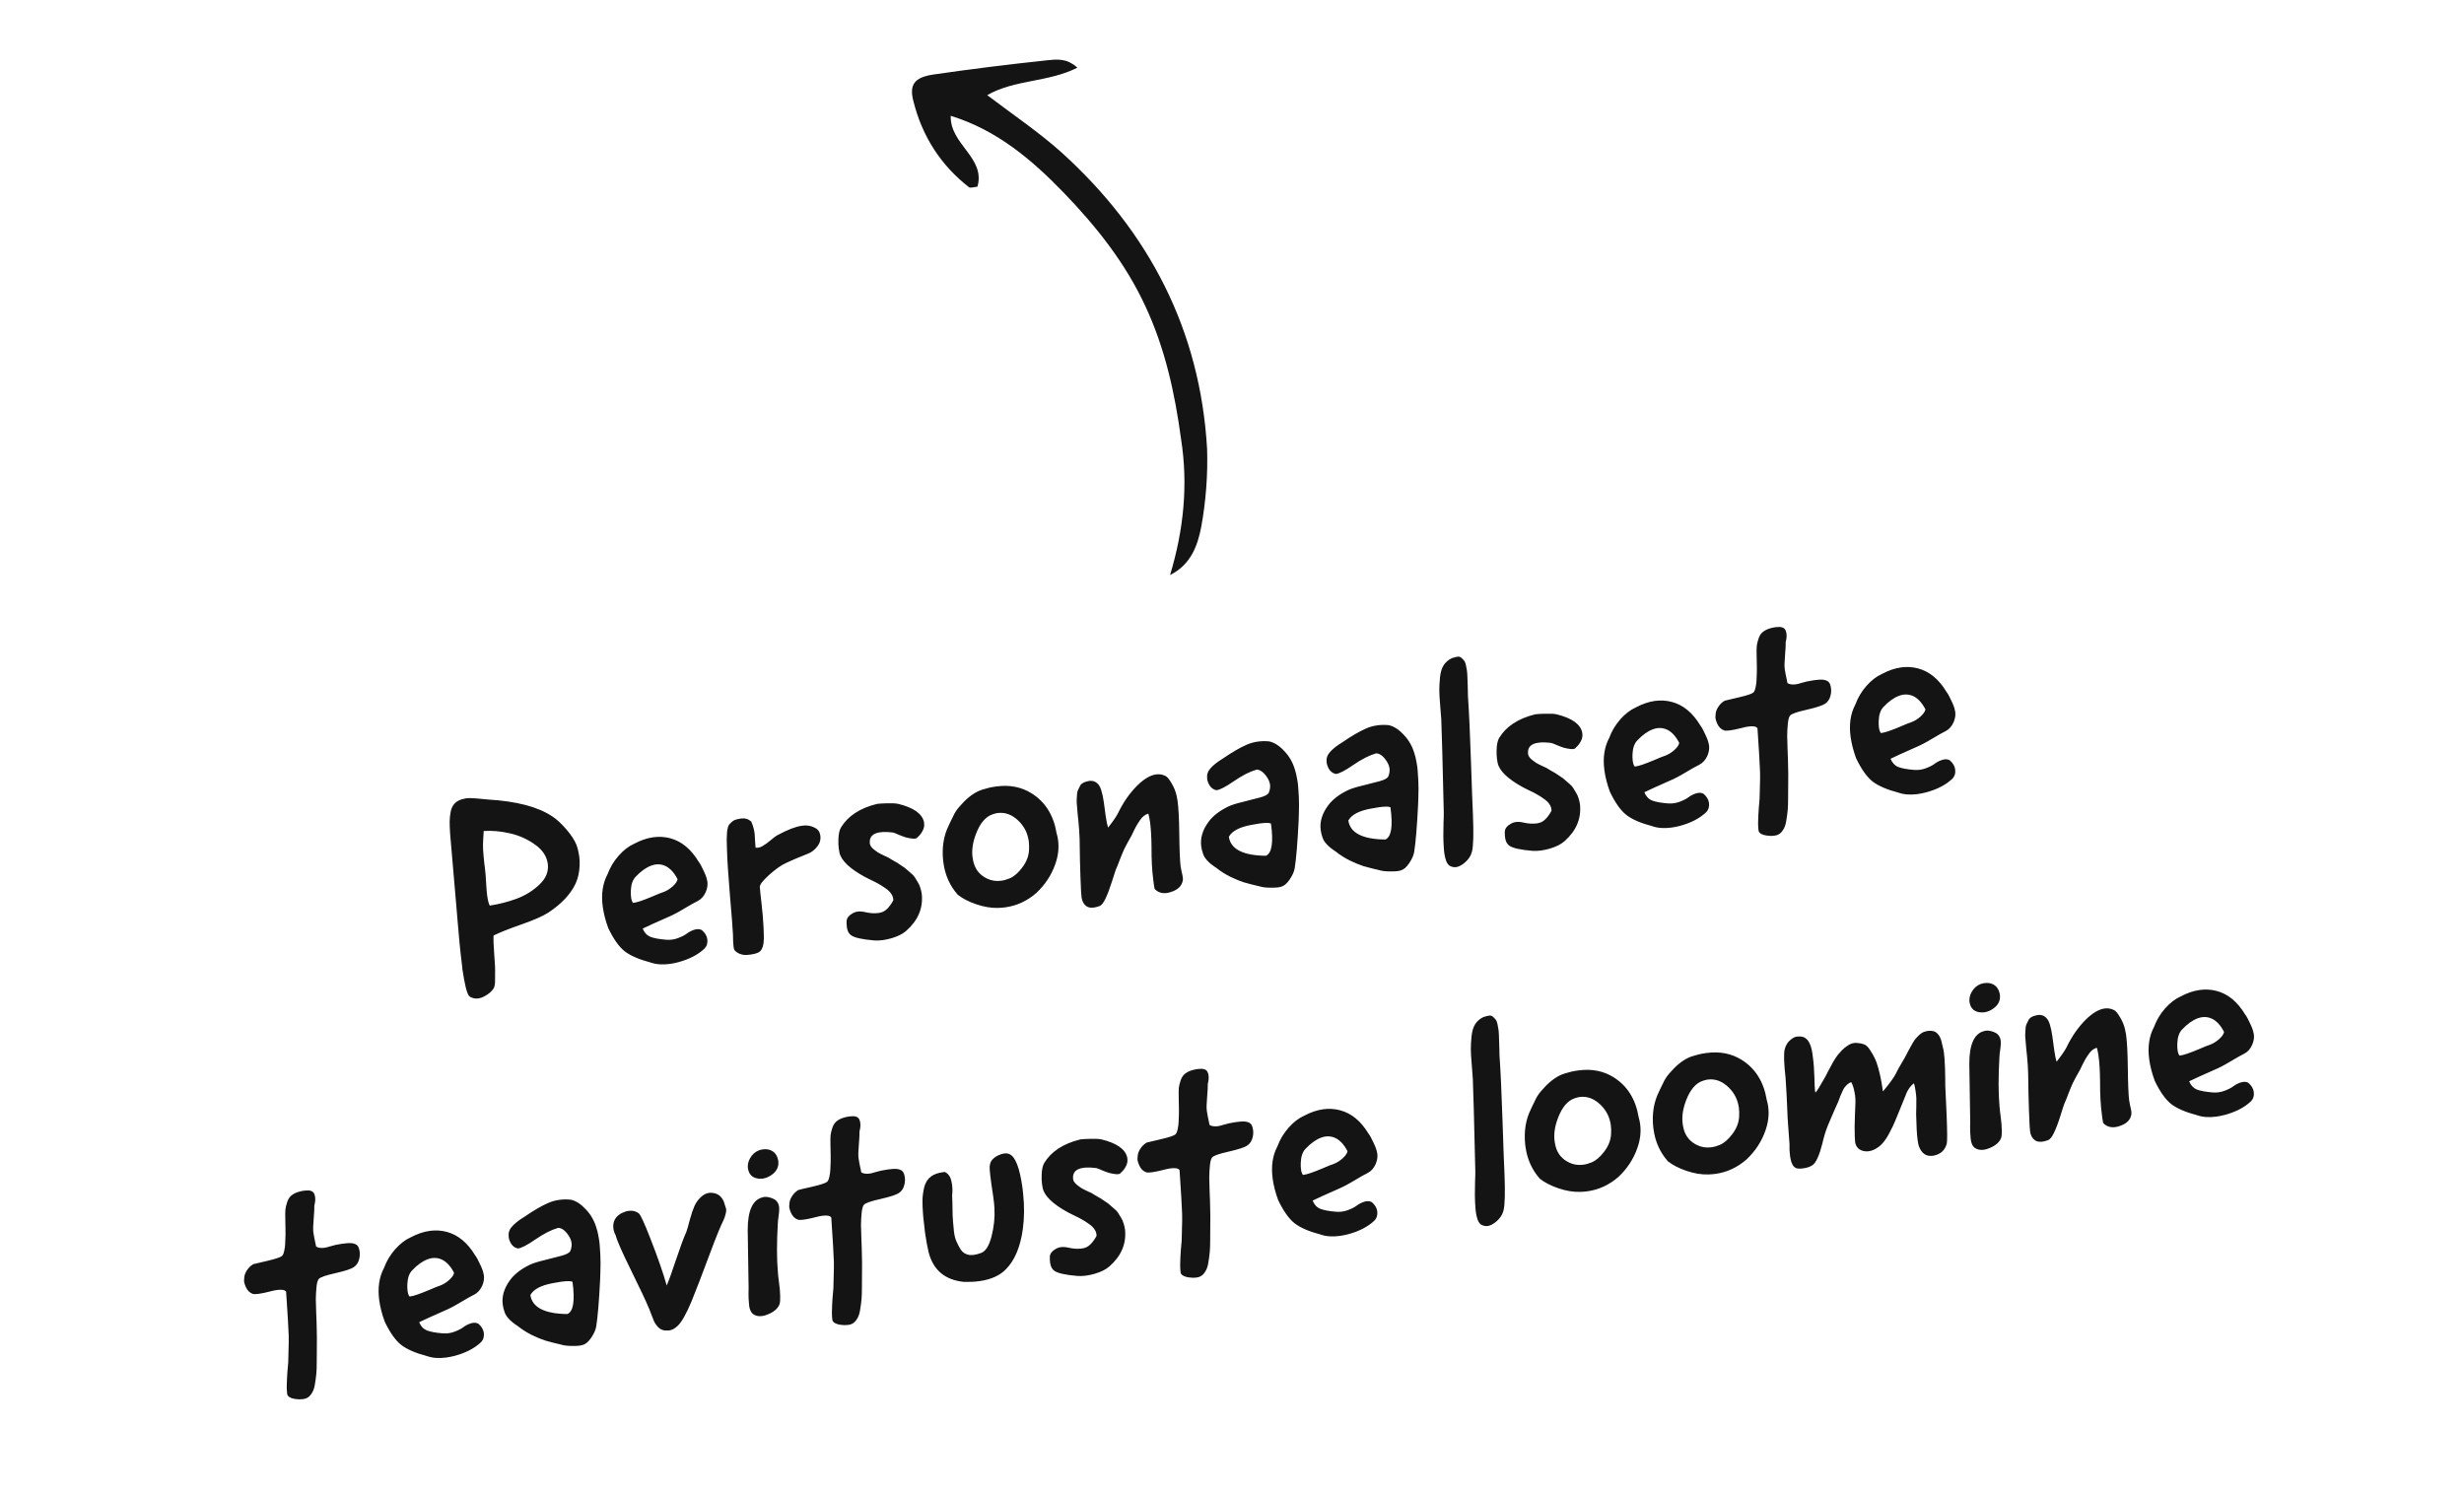 <svg width="178" height="108" viewBox="0 0 178 108" fill="none" xmlns="http://www.w3.org/2000/svg">
<g clip-path="url(#clip0_115_444)">
<path d="M84.526 41.545C86.055 40.778 86.518 39.392 86.779 38.06C87.117 36.201 87.26 34.287 87.201 32.426C86.704 23.861 83.021 16.756 76.71 11.035C75.1 9.586 73.257 8.344 71.317 6.874C73.289 5.737 75.727 5.955 77.827 4.892C77.099 4.183 76.297 4.288 75.629 4.357C72.893 4.651 70.132 4.987 67.389 5.391C66.073 5.597 65.665 6.102 65.986 7.316C66.621 9.854 67.969 11.95 70.012 13.536C70.097 13.586 70.299 13.532 70.612 13.485C71.209 11.378 68.617 10.442 68.681 8.368C72.019 9.394 74.535 11.54 76.817 13.893C79.201 16.363 81.31 19.015 82.748 22.134C84.168 25.184 84.871 28.39 85.322 31.734C85.841 35.061 85.505 38.29 84.526 41.545Z" fill="#141414"/>
</g>
<path d="M33.407 70.043C33.403 69.965 33.395 69.881 33.383 69.79C33.306 69.177 33.244 68.63 33.199 68.15C33.153 67.67 33.105 67.125 33.055 66.514C33.004 65.897 32.977 65.582 32.975 65.569C32.685 62.231 32.533 60.458 32.518 60.25C32.493 59.879 32.482 59.578 32.483 59.348C32.485 59.117 32.511 58.874 32.562 58.618C32.618 58.36 32.726 58.158 32.883 58.012C33.046 57.858 33.266 57.756 33.541 57.706C33.586 57.693 33.63 57.684 33.675 57.678C33.772 57.664 33.877 57.66 33.989 57.664C34.16 57.667 34.376 57.681 34.635 57.705C34.901 57.727 35.097 57.747 35.224 57.762C37.297 57.881 38.854 58.287 39.894 58.98C40.219 59.192 40.557 59.504 40.909 59.916C41.26 60.321 41.504 60.695 41.643 61.038C41.739 61.307 41.805 61.578 41.842 61.849C41.872 62.068 41.882 62.29 41.873 62.514C41.855 63.01 41.758 63.45 41.58 63.836C41.224 64.6 40.567 65.301 39.609 65.937C39.198 66.197 38.544 66.483 37.647 66.796C36.756 67.107 36.092 67.372 35.655 67.589C35.64 67.86 35.656 68.318 35.704 68.962C35.758 69.599 35.778 70.059 35.764 70.344C35.762 70.423 35.762 70.544 35.764 70.708C35.766 70.866 35.761 70.998 35.749 71.104C35.737 71.205 35.716 71.29 35.686 71.359C35.555 71.607 35.312 71.821 34.955 72.001C34.82 72.072 34.688 72.116 34.559 72.134C34.34 72.164 34.13 72.12 33.93 72.002C33.828 71.924 33.73 71.688 33.636 71.293C33.558 70.956 33.481 70.539 33.407 70.043ZM35.195 64.715C35.242 65.056 35.304 65.294 35.381 65.428C36.063 65.322 36.714 65.155 37.333 64.926C37.958 64.69 38.5 64.353 38.96 63.916C39.443 63.463 39.647 62.959 39.572 62.404C39.499 61.868 39.197 61.41 38.665 61.029C38.104 60.626 37.492 60.351 36.828 60.205C36.164 60.052 35.535 59.997 34.943 60.038C34.942 60.13 34.931 60.315 34.91 60.594C34.889 60.873 34.885 61.133 34.898 61.374C34.911 61.616 34.942 61.963 34.991 62.416C34.997 62.462 35.004 62.513 35.012 62.571C35.016 62.603 35.02 62.636 35.025 62.668C35.063 62.945 35.097 63.365 35.127 63.925C35.142 64.226 35.164 64.489 35.195 64.715ZM43.543 65.51C43.42 64.607 43.536 63.822 43.892 63.156C44.07 62.672 44.335 62.229 44.687 61.826C45.046 61.422 45.418 61.135 45.802 60.965C46.279 60.709 46.744 60.55 47.196 60.489C47.609 60.433 48.013 60.457 48.408 60.56C49.232 60.777 49.92 61.343 50.472 62.261C50.567 62.379 50.685 62.593 50.826 62.902C50.972 63.204 51.056 63.436 51.078 63.597C51.09 63.635 51.098 63.67 51.102 63.702C51.135 63.941 51.094 64.193 50.979 64.458C50.842 64.76 50.648 64.973 50.396 65.1C50.205 65.191 49.881 65.373 49.425 65.645C48.976 65.917 48.587 66.121 48.257 66.258C47.37 66.648 46.761 66.925 46.428 67.088C46.547 67.381 46.732 67.579 46.983 67.683C47.232 67.781 47.61 67.851 48.115 67.894C48.268 67.906 48.415 67.902 48.557 67.883C48.699 67.863 48.839 67.828 48.976 67.776C49.251 67.673 49.463 67.566 49.612 67.453C49.767 67.334 49.948 67.24 50.156 67.172C50.363 67.105 50.545 67.113 50.701 67.197C50.931 67.395 51.063 67.614 51.096 67.853C51.133 68.13 51.063 68.36 50.884 68.542C50.418 68.98 49.789 69.305 48.996 69.518C48.781 69.574 48.576 69.615 48.382 69.641C47.853 69.713 47.389 69.678 46.988 69.535C46.15 69.314 45.525 69.041 45.112 68.716C44.707 68.39 44.316 67.836 43.94 67.052C43.741 66.508 43.608 65.994 43.543 65.51ZM45.59 64.837C45.614 65.018 45.662 65.149 45.732 65.232C45.752 65.229 45.777 65.225 45.81 65.221C45.919 65.206 46.075 65.165 46.276 65.099C46.533 65.011 46.833 64.895 47.175 64.749C47.522 64.597 47.771 64.498 47.922 64.451C48.154 64.367 48.375 64.231 48.587 64.045C48.798 63.858 48.919 63.684 48.949 63.522C48.708 63.056 48.422 62.74 48.091 62.575C47.858 62.462 47.617 62.422 47.365 62.457C47.262 62.471 47.154 62.499 47.041 62.54C46.672 62.676 46.298 62.944 45.919 63.343C45.706 63.563 45.59 63.898 45.572 64.347C45.566 64.538 45.571 64.702 45.59 64.837ZM52.994 68.402C52.967 68.209 52.952 67.905 52.949 67.492C52.926 67.035 52.852 66.079 52.726 64.625C52.607 63.169 52.539 62.14 52.523 61.538C52.523 61.446 52.519 61.292 52.509 61.077C52.499 60.861 52.496 60.717 52.499 60.644C52.503 60.571 52.507 60.459 52.513 60.307C52.517 60.149 52.526 60.043 52.538 59.988C52.55 59.928 52.568 59.846 52.594 59.744C52.626 59.641 52.665 59.57 52.713 59.531C52.759 59.485 52.814 59.432 52.878 59.37C52.948 59.308 53.028 59.261 53.115 59.23C53.203 59.198 53.308 59.174 53.431 59.157C53.463 59.153 53.495 59.145 53.526 59.135C53.81 59.096 54.056 59.167 54.265 59.349C54.338 59.504 54.397 59.666 54.44 59.838C54.483 60.01 54.509 60.151 54.517 60.261C54.525 60.365 54.535 60.538 54.548 60.779C54.561 61.02 54.572 61.173 54.581 61.238C54.736 61.269 54.902 61.234 55.079 61.131C55.262 61.027 55.459 60.885 55.672 60.705C55.889 60.518 56.05 60.397 56.154 60.344C56.889 59.948 57.476 59.72 57.914 59.661C57.998 59.649 58.079 59.642 58.158 59.637C58.387 59.633 58.603 59.679 58.807 59.776C59.017 59.865 59.153 60.001 59.217 60.183C59.239 60.246 59.254 60.309 59.263 60.374C59.3 60.645 59.238 60.89 59.077 61.109C58.878 61.379 58.65 61.565 58.394 61.665C57.665 61.955 57.149 62.173 56.847 62.319C56.457 62.491 56.027 62.789 55.56 63.214C55.091 63.633 54.868 63.929 54.892 64.103C54.901 64.266 54.942 64.665 55.016 65.299C55.089 65.933 55.136 66.501 55.159 67.004C55.188 67.506 55.187 67.887 55.157 68.147C55.11 68.476 54.998 68.691 54.821 68.794C54.687 68.871 54.485 68.929 54.214 68.966C54.123 68.978 54.026 68.988 53.922 68.995C53.759 69.004 53.587 68.972 53.406 68.898C53.231 68.817 53.109 68.722 53.042 68.612C53.023 68.569 53.007 68.499 52.994 68.402ZM61.157 66.542C61.18 66.322 61.316 66.143 61.567 66.003C61.682 65.929 61.81 65.882 61.952 65.862C62.12 65.839 62.309 65.853 62.519 65.903C62.858 65.982 63.18 66.001 63.483 65.959C63.528 65.953 63.569 65.944 63.607 65.933C63.94 65.868 64.248 65.573 64.531 65.048C64.535 64.883 64.488 64.729 64.39 64.584C64.297 64.439 64.158 64.304 63.97 64.178C63.787 64.045 63.622 63.94 63.473 63.861C63.33 63.776 63.143 63.68 62.912 63.573C62.679 63.46 62.535 63.388 62.478 63.356C61.371 62.751 60.758 62.161 60.64 61.586C60.622 61.497 60.606 61.404 60.593 61.307C60.563 61.094 60.555 60.865 60.568 60.62C60.579 60.264 60.637 59.99 60.742 59.798C61.246 58.961 62.111 58.39 63.337 58.085C63.35 58.083 63.363 58.081 63.376 58.08C63.388 58.071 63.404 58.069 63.424 58.073C63.541 58.057 63.746 58.046 64.041 58.038C64.427 58.025 64.711 58.039 64.894 58.08C65.981 58.346 66.598 58.774 66.744 59.365C66.747 59.385 66.75 59.404 66.752 59.423C66.755 59.443 66.757 59.459 66.759 59.472C66.783 59.653 66.751 59.828 66.663 59.998C66.559 60.202 66.439 60.36 66.303 60.47C66.251 60.569 66.128 60.609 65.935 60.589C65.748 60.569 65.583 60.539 65.44 60.499C65.303 60.459 65.134 60.396 64.932 60.312C64.729 60.221 64.593 60.167 64.525 60.151C64.151 60.103 63.838 60.096 63.586 60.13C63.051 60.203 62.8 60.461 62.834 60.903C62.839 61.034 62.905 61.163 63.034 61.29C63.169 61.409 63.301 61.51 63.43 61.591C63.559 61.665 63.71 61.743 63.886 61.824C64.06 61.899 64.155 61.942 64.169 61.953C64.184 61.964 64.284 62.026 64.471 62.139C64.662 62.244 64.78 62.31 64.823 62.337C64.866 62.364 64.971 62.435 65.138 62.551C65.31 62.659 65.427 62.745 65.488 62.809C65.555 62.865 65.656 62.953 65.79 63.073C65.93 63.185 66.03 63.29 66.089 63.387C66.148 63.484 66.221 63.602 66.305 63.742C66.389 63.875 66.451 64.015 66.49 64.16C66.535 64.299 66.569 64.449 66.591 64.61C66.689 65.621 66.316 66.5 65.471 67.246C65.219 67.471 64.863 67.651 64.402 67.786C64.18 67.849 63.973 67.893 63.779 67.92C63.56 67.95 63.354 67.958 63.162 67.945C62.291 67.873 61.732 67.748 61.485 67.572C61.318 67.457 61.216 67.263 61.179 66.992C61.159 66.844 61.152 66.694 61.157 66.542ZM68.155 62.347C68.147 62.289 68.14 62.231 68.132 62.173C68.034 61.214 68.171 60.364 68.544 59.623C68.564 59.581 68.6 59.504 68.65 59.392C68.706 59.273 68.742 59.199 68.758 59.17C68.774 59.142 68.802 59.085 68.843 59.001C68.883 58.91 68.911 58.85 68.927 58.822C68.943 58.794 68.972 58.743 69.015 58.672C69.064 58.593 69.105 58.532 69.138 58.488C69.171 58.444 69.216 58.388 69.273 58.322C69.33 58.255 69.387 58.191 69.444 58.131C69.507 58.063 69.573 57.992 69.642 57.916C70.093 57.467 70.54 57.177 70.982 57.044C71.296 56.942 71.602 56.871 71.899 56.831C71.931 56.826 71.96 56.822 71.986 56.819C72.934 56.69 73.778 56.854 74.517 57.312C75.508 57.933 76.112 58.895 76.329 60.2C76.378 60.364 76.413 60.526 76.435 60.688C76.514 61.268 76.443 61.859 76.223 62.461C75.947 63.234 75.498 63.916 74.875 64.507C74.206 65.091 73.455 65.44 72.623 65.553C72.455 65.576 72.283 65.589 72.106 65.594C71.609 65.609 71.085 65.522 70.533 65.335C69.982 65.147 69.533 64.916 69.187 64.641C68.62 63.995 68.276 63.231 68.155 62.347ZM70.346 62.364C70.493 62.87 70.813 63.24 71.305 63.475C71.622 63.629 71.964 63.681 72.332 63.631C72.525 63.605 72.728 63.548 72.939 63.46C73.256 63.325 73.561 63.06 73.856 62.665C74.156 62.263 74.316 61.847 74.337 61.417C74.352 61.191 74.345 60.975 74.317 60.769C74.24 60.201 73.996 59.715 73.587 59.311C73.125 58.862 72.622 58.67 72.079 58.738C71.963 58.754 71.846 58.783 71.727 58.825C71.21 58.988 70.802 59.464 70.502 60.254C70.27 60.863 70.188 61.423 70.257 61.933C70.278 62.087 70.308 62.231 70.346 62.364ZM78.131 64.823C78.107 64.642 78.084 64.231 78.062 63.59C78.063 63.498 78.059 63.426 78.052 63.375C78.037 63.068 78.025 62.639 78.015 62.089C78.013 61.537 78.005 61.046 77.992 60.614C77.978 60.175 77.949 59.742 77.904 59.315C77.895 59.25 77.882 59.127 77.864 58.946C77.844 58.758 77.832 58.622 77.828 58.537C77.822 58.446 77.811 58.319 77.796 58.157C77.779 57.988 77.775 57.858 77.782 57.764C77.788 57.665 77.795 57.549 77.803 57.417C77.811 57.278 77.832 57.17 77.868 57.093C77.909 57.014 77.951 56.93 77.991 56.839C78.03 56.742 78.088 56.665 78.166 56.608C78.25 56.551 78.337 56.51 78.425 56.484C78.507 56.46 78.587 56.439 78.663 56.422C78.85 56.397 79.012 56.424 79.147 56.504C79.333 56.611 79.467 56.799 79.55 57.07C79.633 57.342 79.694 57.626 79.735 57.922L79.872 58.929C79.922 59.297 79.981 59.584 80.048 59.792C80.401 59.343 80.637 59.002 80.757 58.769C81.135 57.975 81.608 57.296 82.175 56.733C82.657 56.267 83.104 56.005 83.517 55.949C83.749 55.917 83.971 55.953 84.182 56.056C84.307 56.104 84.455 56.278 84.627 56.576C84.805 56.868 84.928 57.169 84.997 57.482C85.017 57.584 85.04 57.703 85.065 57.837C85.136 58.36 85.178 59.123 85.189 60.127C85.205 61.399 85.239 62.226 85.29 62.606C85.301 62.684 85.324 62.806 85.36 62.972C85.402 63.137 85.431 63.277 85.447 63.393C85.462 63.503 85.457 63.592 85.434 63.661C85.353 64.034 85.067 64.296 84.575 64.448C84.475 64.482 84.382 64.504 84.299 64.516C83.937 64.565 83.641 64.467 83.411 64.222C83.372 64.031 83.341 63.828 83.318 63.614C83.225 62.924 83.18 62.118 83.187 61.198C83.179 60.463 83.143 59.863 83.08 59.399C83.048 59.167 83.007 58.962 82.957 58.785C82.842 58.813 82.735 58.868 82.634 58.947C82.538 59.019 82.444 59.124 82.351 59.261C82.264 59.392 82.193 59.5 82.139 59.586C82.085 59.672 82.012 59.81 81.92 60C81.834 60.189 81.775 60.312 81.743 60.369C81.494 60.804 81.315 61.134 81.208 61.359C81.107 61.583 81.003 61.833 80.896 62.111C80.796 62.387 80.698 62.63 80.601 62.841C80.572 62.91 80.479 63.196 80.324 63.697C80.168 64.197 80.014 64.606 79.86 64.923C79.712 65.238 79.563 65.42 79.412 65.467C79.274 65.518 79.144 65.552 79.021 65.569C78.796 65.6 78.614 65.565 78.475 65.466C78.285 65.328 78.171 65.113 78.131 64.823ZM86.778 61.152C86.695 60.546 86.879 59.943 87.33 59.343C87.647 58.925 88.118 58.565 88.74 58.264C88.981 58.152 89.334 58.042 89.799 57.932C90.269 57.816 90.675 57.711 91.018 57.619C91.366 57.525 91.578 57.414 91.652 57.286C91.737 57.09 91.77 56.892 91.749 56.691C91.725 56.517 91.655 56.343 91.54 56.168C91.299 55.8 91.046 55.611 90.782 55.601C90.277 55.748 89.724 56.031 89.124 56.447C88.553 56.84 88.145 57.054 87.9 57.087C87.887 57.089 87.877 57.09 87.871 57.091C87.567 57.027 87.356 56.806 87.239 56.428C87.225 56.377 87.215 56.329 87.209 56.284C87.169 55.994 87.241 55.744 87.423 55.536C87.632 55.29 87.934 55.049 88.329 54.811C89.008 54.344 89.593 54.005 90.083 53.794C90.331 53.688 90.594 53.616 90.872 53.578C91.136 53.542 91.408 53.538 91.688 53.565C92.06 53.646 92.424 53.879 92.779 54.264C93.139 54.642 93.393 55.084 93.54 55.59C93.606 55.785 93.659 56.001 93.698 56.239C93.72 56.354 93.739 56.466 93.754 56.576C93.768 56.679 93.777 56.773 93.782 56.858C93.8 57.039 93.815 57.271 93.827 57.551C93.839 57.832 93.844 58.039 93.842 58.17C93.84 58.295 93.836 58.506 93.83 58.803C93.824 59.099 93.819 59.274 93.813 59.328C93.733 60.915 93.638 62.052 93.528 62.737C93.483 62.986 93.362 63.256 93.165 63.545C92.968 63.835 92.764 64.007 92.555 64.062C92.498 64.076 92.431 64.092 92.354 64.109C92.213 64.128 92.033 64.136 91.816 64.133C91.481 64.133 91.224 64.105 91.046 64.05C90.53 63.93 90.135 63.83 89.861 63.748C89.586 63.661 89.263 63.528 88.89 63.349C88.524 63.168 88.182 62.952 87.865 62.7C87.303 62.336 86.979 61.979 86.892 61.63C86.838 61.473 86.8 61.314 86.778 61.152ZM88.772 60.457C88.907 61.352 89.798 61.809 91.443 61.828C91.879 61.651 92.003 60.875 91.816 59.501C91.709 59.437 91.432 59.435 90.987 59.495C90.82 59.518 90.627 59.551 90.409 59.594C89.544 59.751 88.998 60.039 88.772 60.457ZM95.409 59.977C95.327 59.371 95.51 58.768 95.961 58.168C96.279 57.75 96.749 57.39 97.371 57.089C97.612 56.977 97.965 56.867 98.43 56.757C98.9 56.641 99.307 56.536 99.649 56.444C99.998 56.35 100.209 56.239 100.284 56.111C100.369 55.915 100.401 55.717 100.38 55.516C100.356 55.342 100.287 55.168 100.171 54.993C99.93 54.625 99.678 54.436 99.414 54.426C98.908 54.573 98.355 54.856 97.755 55.272C97.184 55.666 96.776 55.879 96.531 55.912C96.518 55.914 96.509 55.915 96.502 55.916C96.198 55.852 95.987 55.631 95.87 55.253C95.856 55.202 95.847 55.154 95.84 55.109C95.801 54.819 95.872 54.569 96.054 54.361C96.264 54.115 96.566 53.874 96.96 53.636C97.639 53.169 98.224 52.83 98.714 52.619C98.963 52.513 99.226 52.441 99.503 52.403C99.767 52.367 100.04 52.363 100.319 52.39C100.692 52.471 101.055 52.704 101.41 53.09C101.77 53.468 102.024 53.909 102.172 54.415C102.238 54.61 102.29 54.826 102.329 55.064C102.351 55.179 102.37 55.291 102.385 55.401C102.399 55.504 102.408 55.598 102.413 55.683C102.432 55.864 102.447 56.096 102.459 56.377C102.47 56.657 102.476 56.864 102.474 56.995C102.471 57.121 102.467 57.331 102.461 57.628C102.456 57.924 102.45 58.099 102.444 58.153C102.364 59.74 102.27 60.877 102.159 61.562C102.114 61.811 101.993 62.081 101.796 62.37C101.599 62.66 101.396 62.832 101.186 62.887C101.129 62.901 101.062 62.917 100.986 62.934C100.844 62.953 100.664 62.961 100.447 62.958C100.112 62.958 99.855 62.93 99.677 62.876C99.161 62.755 98.766 62.655 98.493 62.574C98.218 62.486 97.894 62.353 97.522 62.174C97.155 61.993 96.814 61.777 96.497 61.525C95.935 61.161 95.61 60.804 95.523 60.455C95.469 60.298 95.431 60.139 95.409 59.977ZM97.404 59.282C97.539 60.177 98.429 60.634 100.074 60.653C100.51 60.476 100.634 59.7 100.447 58.326C100.34 58.262 100.064 58.26 99.619 58.32C99.451 58.343 99.258 58.376 99.041 58.419C98.175 58.576 97.629 58.864 97.404 59.282ZM104.335 61.621C104.323 61.53 104.314 61.436 104.307 61.339C104.282 61.014 104.269 60.7 104.267 60.398C104.266 60.096 104.27 59.767 104.281 59.41C104.298 59.053 104.304 58.806 104.298 58.669C104.214 55.008 104.154 52.782 104.119 51.992C104.11 51.828 104.084 51.494 104.041 50.987C103.997 50.474 103.976 50.096 103.975 49.853C103.975 49.61 103.992 49.302 104.027 48.929C104.068 48.556 104.159 48.261 104.301 48.044C104.449 47.827 104.643 47.663 104.884 47.551C105.029 47.505 105.156 47.471 105.265 47.45C105.271 47.449 105.281 47.448 105.294 47.446C105.397 47.432 105.485 47.456 105.56 47.518C105.641 47.586 105.71 47.655 105.765 47.727C105.82 47.791 105.865 47.9 105.899 48.053C105.932 48.2 105.957 48.334 105.973 48.457C105.989 48.573 106 48.726 106.006 48.916C106.011 49.099 106.017 49.259 106.022 49.397C106.027 49.527 106.031 49.681 106.036 49.858C106.039 50.028 106.042 50.169 106.044 50.281C106.125 51.452 106.198 53.026 106.263 55.001C106.328 56.977 106.376 58.271 106.407 58.885C106.46 60.237 106.437 61.111 106.34 61.505C106.256 61.852 106.05 62.149 105.722 62.398C105.544 62.534 105.371 62.616 105.204 62.646C105.062 62.665 104.925 62.644 104.792 62.584C104.654 62.536 104.543 62.397 104.459 62.166C104.405 62.009 104.363 61.827 104.335 61.621ZM108.707 60.069C108.73 59.85 108.866 59.67 109.117 59.531C109.231 59.456 109.36 59.409 109.502 59.39C109.669 59.367 109.858 59.381 110.069 59.431C110.408 59.509 110.729 59.528 111.033 59.487C111.078 59.481 111.119 59.472 111.157 59.46C111.49 59.395 111.798 59.1 112.081 58.575C112.085 58.411 112.038 58.256 111.939 58.112C111.847 57.967 111.707 57.831 111.519 57.706C111.337 57.573 111.172 57.467 111.023 57.389C110.88 57.303 110.693 57.207 110.461 57.101C110.229 56.988 110.085 56.915 110.028 56.884C108.92 56.279 108.308 55.689 108.19 55.114C108.171 55.024 108.155 54.931 108.142 54.834C108.113 54.621 108.105 54.392 108.118 54.148C108.128 53.791 108.186 53.517 108.292 53.326C108.795 52.488 109.661 51.917 110.887 51.612C110.9 51.611 110.913 51.609 110.926 51.607C110.938 51.599 110.954 51.597 110.974 51.6C111.09 51.585 111.296 51.573 111.59 51.566C111.976 51.553 112.261 51.566 112.444 51.607C113.531 51.873 114.148 52.302 114.294 52.893C114.297 52.912 114.299 52.932 114.302 52.951C114.305 52.97 114.307 52.986 114.309 52.999C114.333 53.18 114.301 53.355 114.213 53.525C114.109 53.73 113.989 53.887 113.853 53.998C113.801 54.097 113.678 54.136 113.485 54.117C113.298 54.096 113.133 54.066 112.99 54.026C112.853 53.986 112.683 53.924 112.481 53.839C112.278 53.749 112.143 53.695 112.075 53.678C111.701 53.63 111.388 53.624 111.136 53.658C110.601 53.731 110.35 53.988 110.384 54.431C110.388 54.561 110.455 54.69 110.584 54.817C110.719 54.937 110.851 55.037 110.98 55.118C111.108 55.193 111.26 55.27 111.436 55.352C111.61 55.427 111.705 55.469 111.719 55.481C111.734 55.492 111.834 55.554 112.02 55.666C112.212 55.772 112.33 55.838 112.373 55.865C112.416 55.892 112.521 55.963 112.688 56.078C112.86 56.186 112.977 56.272 113.038 56.336C113.105 56.393 113.206 56.481 113.34 56.6C113.48 56.713 113.58 56.817 113.639 56.914C113.698 57.012 113.77 57.13 113.855 57.27C113.939 57.403 114 57.542 114.04 57.688C114.085 57.826 114.119 57.976 114.141 58.137C114.239 59.149 113.866 60.028 113.021 60.773C112.769 60.998 112.413 61.178 111.951 61.313C111.73 61.376 111.522 61.421 111.329 61.447C111.11 61.477 110.904 61.485 110.711 61.472C109.841 61.4 109.282 61.276 109.035 61.099C108.868 60.984 108.766 60.791 108.729 60.52C108.709 60.371 108.701 60.221 108.707 60.069ZM115.903 55.66C115.78 54.757 115.896 53.972 116.253 53.306C116.43 52.822 116.695 52.379 117.047 51.976C117.406 51.572 117.778 51.285 118.162 51.115C118.64 50.859 119.104 50.701 119.556 50.639C119.969 50.583 120.373 50.607 120.768 50.711C121.592 50.927 122.281 51.494 122.832 52.411C122.927 52.529 123.045 52.743 123.186 53.053C123.332 53.355 123.416 53.586 123.438 53.748C123.45 53.785 123.458 53.82 123.462 53.853C123.495 54.091 123.454 54.343 123.339 54.609C123.202 54.91 123.008 55.123 122.756 55.25C122.564 55.342 122.241 55.523 121.785 55.796C121.336 56.067 120.947 56.271 120.617 56.408C119.731 56.798 119.121 57.075 118.788 57.239C118.907 57.531 119.092 57.73 119.343 57.833C119.592 57.931 119.97 58.001 120.475 58.044C120.628 58.056 120.775 58.052 120.917 58.033C121.059 58.014 121.199 57.978 121.336 57.927C121.611 57.824 121.823 57.716 121.972 57.603C122.127 57.484 122.308 57.39 122.515 57.323C122.723 57.255 122.905 57.263 123.061 57.347C123.292 57.545 123.423 57.764 123.456 58.003C123.493 58.28 123.423 58.51 123.244 58.692C122.778 59.13 122.149 59.455 121.356 59.668C121.141 59.724 120.936 59.765 120.742 59.791C120.213 59.863 119.749 59.828 119.348 59.685C118.51 59.464 117.885 59.191 117.473 58.867C117.067 58.541 116.676 57.986 116.3 57.203C116.101 56.658 115.969 56.144 115.903 55.66ZM117.95 54.987C117.974 55.168 118.022 55.3 118.092 55.382C118.112 55.379 118.137 55.376 118.17 55.371C118.279 55.356 118.435 55.316 118.636 55.249C118.893 55.161 119.193 55.045 119.535 54.9C119.882 54.747 120.131 54.648 120.282 54.601C120.514 54.517 120.735 54.382 120.947 54.195C121.158 54.009 121.279 53.834 121.309 53.673C121.068 53.206 120.782 52.89 120.451 52.725C120.219 52.612 119.977 52.573 119.725 52.607C119.622 52.621 119.514 52.649 119.401 52.691C119.032 52.826 118.658 53.094 118.279 53.494C118.066 53.713 117.95 54.048 117.932 54.497C117.926 54.688 117.931 54.852 117.95 54.987ZM123.926 51.897C123.921 51.812 123.923 51.733 123.933 51.66C123.933 51.469 123.995 51.277 124.12 51.082C124.25 50.881 124.407 50.728 124.59 50.624C124.653 50.602 124.984 50.525 125.583 50.39C126.188 50.249 126.547 50.131 126.659 50.037C126.729 49.975 126.784 49.849 126.824 49.66C126.864 49.47 126.887 49.3 126.892 49.148C126.904 48.989 126.911 48.781 126.916 48.524C126.92 48.267 126.92 48.119 126.915 48.08C126.913 47.975 126.909 47.749 126.901 47.402C126.892 47.048 126.895 46.805 126.91 46.672C126.924 46.532 126.968 46.348 127.042 46.121C127.122 45.887 127.252 45.712 127.434 45.595C127.614 45.472 127.855 45.383 128.156 45.329C128.202 45.323 128.247 45.317 128.292 45.311C128.66 45.261 128.889 45.331 128.981 45.522C129.017 45.596 129.042 45.682 129.055 45.778C129.079 45.953 129.061 46.156 129 46.387C129.003 46.603 128.987 46.921 128.952 47.34C128.91 47.799 128.902 48.129 128.929 48.328C128.957 48.528 129.023 48.871 129.128 49.356C129.285 49.446 129.486 49.475 129.731 49.441C129.841 49.426 129.959 49.397 130.084 49.354C130.38 49.261 130.693 49.192 131.022 49.147C131.138 49.132 131.258 49.119 131.381 49.108C131.843 49.072 132.117 49.182 132.205 49.44C132.237 49.527 132.259 49.62 132.272 49.716C132.295 49.884 132.286 50.056 132.244 50.233C132.182 50.504 132.052 50.706 131.853 50.838C131.667 50.968 131.224 51.114 130.523 51.275C129.828 51.429 129.426 51.569 129.319 51.695C129.239 51.785 129.184 51.983 129.153 52.289C129.123 52.596 129.107 52.891 129.106 53.173C129.111 53.455 129.121 53.792 129.135 54.184C129.148 54.57 129.157 54.776 129.16 54.802C129.187 55.481 129.192 56.269 129.176 57.165C129.172 57.231 129.171 57.415 129.173 57.717C129.174 58.019 129.165 58.287 129.144 58.52C129.123 58.752 129.089 59.01 129.042 59.292C129.001 59.574 128.918 59.805 128.792 59.987C128.672 60.174 128.521 60.293 128.338 60.344C128.28 60.359 128.226 60.369 128.174 60.376C128 60.4 127.812 60.396 127.611 60.364C127.342 60.322 127.163 60.238 127.074 60.112C127.049 60.076 127.035 60.016 127.03 59.931C127.015 59.821 127.007 59.665 127.005 59.461C127.011 59.119 127.028 58.758 127.055 58.38C127.088 57.995 127.107 57.775 127.113 57.722C127.155 56.533 127.161 55.78 127.131 55.462C127.131 55.272 127.075 54.324 126.961 52.617C126.877 52.484 126.654 52.442 126.293 52.492C126.151 52.511 125.985 52.547 125.795 52.599C125.465 52.683 125.193 52.74 124.98 52.769C124.774 52.797 124.629 52.797 124.547 52.769C124.333 52.693 124.17 52.534 124.058 52.293C123.993 52.151 123.949 52.019 123.926 51.897ZM133.688 53.239C133.565 52.336 133.682 51.552 134.038 50.886C134.215 50.401 134.48 49.958 134.832 49.555C135.191 49.151 135.563 48.864 135.947 48.694C136.425 48.438 136.889 48.28 137.341 48.218C137.754 48.162 138.158 48.186 138.553 48.29C139.378 48.506 140.066 49.073 140.618 49.99C140.713 50.108 140.83 50.322 140.971 50.632C141.117 50.934 141.201 51.165 141.223 51.327C141.235 51.364 141.243 51.399 141.248 51.432C141.28 51.67 141.239 51.922 141.124 52.188C140.987 52.489 140.793 52.703 140.541 52.829C140.35 52.92 140.026 53.103 139.571 53.375C139.121 53.646 138.732 53.85 138.402 53.987C137.516 54.377 136.906 54.654 136.574 54.818C136.692 55.11 136.877 55.309 137.128 55.412C137.377 55.51 137.755 55.58 138.26 55.623C138.413 55.635 138.56 55.631 138.702 55.612C138.844 55.593 138.984 55.557 139.121 55.506C139.396 55.403 139.608 55.295 139.757 55.183C139.912 55.063 140.093 54.969 140.301 54.902C140.508 54.834 140.69 54.842 140.846 54.926C141.077 55.124 141.208 55.343 141.241 55.582C141.279 55.859 141.208 56.089 141.029 56.271C140.563 56.709 139.934 57.034 139.142 57.247C138.926 57.303 138.721 57.344 138.528 57.37C137.999 57.442 137.534 57.407 137.133 57.264C136.295 57.044 135.67 56.77 135.258 56.446C134.852 56.12 134.461 55.565 134.085 54.782C133.886 54.237 133.754 53.723 133.688 53.239ZM135.735 52.566C135.76 52.747 135.807 52.879 135.877 52.961C135.897 52.958 135.923 52.955 135.955 52.95C136.065 52.935 136.22 52.895 136.421 52.828C136.679 52.74 136.978 52.624 137.32 52.479C137.667 52.326 137.916 52.227 138.067 52.18C138.299 52.096 138.521 51.961 138.732 51.774C138.943 51.588 139.064 51.414 139.094 51.252C138.853 50.785 138.567 50.469 138.236 50.304C138.004 50.191 137.762 50.152 137.51 50.186C137.407 50.2 137.299 50.228 137.187 50.27C136.817 50.405 136.443 50.673 136.064 51.073C135.851 51.292 135.735 51.627 135.718 52.076C135.711 52.267 135.717 52.431 135.735 52.566ZM17.634 92.606C17.629 92.521 17.632 92.442 17.641 92.368C17.642 92.177 17.704 91.985 17.829 91.791C17.959 91.589 18.116 91.436 18.299 91.332C18.361 91.311 18.693 91.233 19.292 91.099C19.897 90.957 20.255 90.839 20.367 90.745C20.438 90.683 20.493 90.557 20.533 90.368C20.573 90.179 20.596 90.008 20.601 89.856C20.612 89.697 20.62 89.489 20.625 89.232C20.629 88.975 20.629 88.827 20.623 88.789C20.622 88.684 20.618 88.457 20.61 88.11C20.601 87.757 20.604 87.513 20.619 87.38C20.633 87.24 20.677 87.057 20.751 86.83C20.831 86.595 20.961 86.42 21.142 86.303C21.323 86.18 21.564 86.091 21.865 86.037C21.91 86.031 21.956 86.025 22.001 86.019C22.368 85.969 22.598 86.039 22.69 86.231C22.726 86.305 22.751 86.39 22.764 86.487C22.788 86.661 22.77 86.864 22.709 87.095C22.712 87.312 22.696 87.629 22.661 88.048C22.619 88.507 22.611 88.837 22.638 89.037C22.665 89.237 22.732 89.579 22.837 90.064C22.994 90.154 23.195 90.183 23.44 90.15C23.55 90.135 23.667 90.106 23.793 90.062C24.089 89.969 24.402 89.9 24.731 89.856C24.847 89.84 24.966 89.827 25.09 89.817C25.552 89.78 25.826 89.891 25.914 90.148C25.945 90.236 25.968 90.328 25.981 90.425C26.004 90.592 25.994 90.764 25.953 90.941C25.891 91.212 25.761 91.414 25.562 91.546C25.376 91.677 24.933 91.822 24.232 91.983C23.537 92.137 23.135 92.277 23.027 92.404C22.948 92.493 22.892 92.691 22.862 92.998C22.831 93.304 22.816 93.599 22.815 93.881C22.82 94.163 22.83 94.5 22.844 94.892C22.857 95.278 22.865 95.484 22.869 95.51C22.896 96.19 22.901 96.977 22.885 97.873C22.881 97.939 22.88 98.124 22.881 98.426C22.883 98.728 22.873 98.995 22.853 99.228C22.832 99.461 22.798 99.718 22.751 100.001C22.71 100.282 22.627 100.514 22.5 100.695C22.381 100.882 22.23 101.001 22.046 101.052C21.989 101.067 21.935 101.078 21.883 101.085C21.709 101.108 21.521 101.104 21.32 101.073C21.051 101.03 20.872 100.946 20.783 100.82C20.758 100.784 20.743 100.724 20.738 100.639C20.724 100.53 20.715 100.373 20.714 100.169C20.72 99.827 20.736 99.467 20.764 99.088C20.797 98.703 20.816 98.483 20.822 98.43C20.864 97.242 20.87 96.489 20.84 96.171C20.84 95.98 20.783 95.032 20.669 93.326C20.586 93.193 20.363 93.151 20.002 93.2C19.86 93.219 19.694 93.255 19.504 93.307C19.174 93.391 18.902 93.448 18.689 93.477C18.483 93.505 18.338 93.505 18.256 93.477C18.042 93.401 17.879 93.242 17.767 93.001C17.702 92.859 17.657 92.727 17.634 92.606ZM27.397 93.948C27.274 93.044 27.39 92.26 27.747 91.594C27.924 91.11 28.189 90.666 28.541 90.263C28.9 89.86 29.272 89.573 29.656 89.402C30.134 89.147 30.598 88.988 31.05 88.927C31.463 88.87 31.867 88.894 32.262 88.998C33.086 89.214 33.775 89.781 34.327 90.698C34.422 90.817 34.539 91.03 34.68 91.34C34.826 91.642 34.91 91.874 34.932 92.035C34.944 92.073 34.952 92.108 34.956 92.14C34.989 92.379 34.948 92.631 34.833 92.896C34.696 93.197 34.502 93.411 34.25 93.537C34.059 93.629 33.735 93.811 33.279 94.083C32.83 94.355 32.441 94.559 32.111 94.695C31.224 95.085 30.615 95.362 30.282 95.526C30.401 95.819 30.586 96.017 30.837 96.121C31.086 96.218 31.464 96.288 31.969 96.331C32.122 96.343 32.269 96.34 32.411 96.32C32.553 96.301 32.693 96.266 32.83 96.214C33.105 96.111 33.317 96.003 33.466 95.891C33.621 95.771 33.802 95.678 34.01 95.61C34.217 95.542 34.399 95.55 34.555 95.634C34.786 95.833 34.917 96.051 34.95 96.29C34.987 96.567 34.917 96.797 34.738 96.979C34.272 97.417 33.643 97.743 32.85 97.956C32.635 98.011 32.43 98.052 32.236 98.079C31.707 98.151 31.243 98.115 30.842 97.973C30.004 97.752 29.379 97.479 28.967 97.154C28.561 96.828 28.17 96.273 27.794 95.49C27.595 94.945 27.463 94.431 27.397 93.948ZM29.444 93.275C29.468 93.455 29.516 93.587 29.586 93.669C29.606 93.667 29.631 93.663 29.664 93.659C29.773 93.644 29.929 93.603 30.13 93.536C30.387 93.448 30.687 93.332 31.029 93.187C31.376 93.035 31.625 92.935 31.776 92.888C32.008 92.804 32.229 92.669 32.441 92.482C32.652 92.296 32.773 92.122 32.803 91.96C32.562 91.493 32.276 91.177 31.945 91.012C31.713 90.899 31.471 90.86 31.219 90.894C31.116 90.908 31.008 90.936 30.895 90.978C30.526 91.114 30.152 91.381 29.773 91.781C29.559 92.001 29.444 92.335 29.426 92.784C29.42 92.976 29.425 93.139 29.444 93.275ZM36.319 94.261C36.237 93.654 36.421 93.051 36.871 92.451C37.189 92.033 37.659 91.674 38.282 91.372C38.523 91.26 38.876 91.15 39.34 91.04C39.811 90.924 40.217 90.819 40.559 90.727C40.908 90.633 41.119 90.522 41.194 90.394C41.279 90.198 41.311 90 41.29 89.799C41.267 89.625 41.197 89.451 41.081 89.276C40.84 88.908 40.588 88.719 40.324 88.709C39.818 88.856 39.266 89.139 38.665 89.555C38.094 89.949 37.687 90.162 37.441 90.195C37.428 90.197 37.419 90.198 37.412 90.199C37.108 90.135 36.897 89.914 36.78 89.536C36.767 89.485 36.757 89.438 36.751 89.392C36.711 89.102 36.782 88.853 36.964 88.644C37.174 88.398 37.476 88.157 37.871 87.919C38.55 87.452 39.134 87.113 39.625 86.902C39.873 86.796 40.136 86.724 40.413 86.686C40.678 86.65 40.95 86.646 41.23 86.674C41.602 86.754 41.965 86.987 42.32 87.373C42.68 87.751 42.934 88.192 43.082 88.698C43.148 88.893 43.2 89.109 43.239 89.347C43.262 89.462 43.28 89.575 43.295 89.684C43.309 89.787 43.319 89.881 43.324 89.966C43.342 90.148 43.357 90.379 43.369 90.66C43.381 90.941 43.386 91.147 43.384 91.279C43.381 91.404 43.377 91.615 43.372 91.911C43.366 92.207 43.36 92.382 43.354 92.436C43.275 94.023 43.18 95.16 43.069 95.845C43.024 96.094 42.903 96.364 42.706 96.653C42.509 96.943 42.306 97.115 42.097 97.17C42.039 97.184 41.972 97.2 41.896 97.217C41.754 97.236 41.575 97.245 41.357 97.241C41.022 97.241 40.765 97.213 40.587 97.159C40.071 97.038 39.677 96.938 39.403 96.857C39.128 96.769 38.804 96.636 38.432 96.457C38.066 96.277 37.724 96.06 37.407 95.808C36.845 95.444 36.521 95.087 36.434 94.738C36.379 94.581 36.341 94.422 36.319 94.261ZM38.314 93.565C38.449 94.46 39.339 94.917 40.984 94.936C41.42 94.759 41.544 93.983 41.358 92.609C41.25 92.545 40.974 92.543 40.529 92.603C40.361 92.626 40.169 92.659 39.951 92.702C39.085 92.859 38.54 93.147 38.314 93.565ZM44.31 88.738C44.28 88.519 44.314 88.31 44.412 88.113C44.553 87.851 44.81 87.658 45.181 87.535C45.268 87.504 45.351 87.486 45.43 87.482C45.694 87.446 45.932 87.505 46.144 87.66C46.278 87.774 46.552 88.367 46.968 89.441C47.5 90.794 47.899 91.939 48.164 92.875C48.329 92.491 48.56 91.849 48.858 90.947C49.161 90.039 49.402 89.392 49.58 89.006C49.646 88.82 49.731 88.526 49.834 88.124C49.943 87.721 50.053 87.394 50.163 87.143C50.28 86.89 50.429 86.68 50.61 86.51C50.789 86.328 50.99 86.219 51.215 86.182C51.312 86.168 51.414 86.171 51.522 86.189C51.871 86.24 52.125 86.445 52.286 86.805C52.397 87.138 52.455 87.32 52.459 87.353C52.472 87.449 52.459 87.57 52.419 87.713C52.372 87.897 52.325 88.034 52.278 88.126C52.238 88.217 52.175 88.354 52.088 88.537C52.007 88.712 51.947 88.852 51.908 88.955C51.764 89.297 51.497 89.99 51.107 91.035C50.723 92.073 50.339 93.068 49.956 94.021C49.58 94.92 49.249 95.507 48.964 95.782C48.761 95.98 48.547 96.095 48.321 96.126L48.045 96.124C47.853 96.111 47.684 96.028 47.538 95.877C47.399 95.725 47.296 95.572 47.229 95.417C47.161 95.255 47.065 95.009 46.941 94.677C46.918 94.602 46.894 94.543 46.868 94.5C46.67 94.015 46.245 93.11 45.592 91.786C44.938 90.463 44.568 89.619 44.479 89.257C44.382 89.073 44.325 88.9 44.31 88.738ZM54.152 94.504C54.14 94.466 54.13 94.418 54.122 94.36C54.114 94.302 54.109 94.237 54.106 94.165C54.092 94.016 54.083 93.902 54.079 93.824C54.075 93.746 54.073 93.611 54.073 93.421C54.074 93.23 54.076 93.102 54.08 93.036C54.075 92.806 54.053 91.416 54.015 88.866C54.013 87.453 54.379 86.664 55.112 86.499C55.144 86.488 55.172 86.481 55.198 86.477C55.353 86.456 55.537 86.484 55.751 86.56C56.013 86.649 56.18 86.813 56.252 87.053C56.276 87.129 56.289 87.226 56.291 87.344C56.294 87.455 56.278 87.631 56.245 87.872C56.211 88.107 56.194 88.267 56.192 88.352C56.107 89.803 56.109 90.999 56.198 91.939C56.2 92.057 56.228 92.309 56.281 92.697C56.333 93.077 56.359 93.392 56.36 93.642C56.368 93.89 56.354 94.079 56.319 94.209C56.211 94.52 55.935 94.767 55.494 94.952C55.339 95.019 55.194 95.062 55.058 95.081C54.8 95.116 54.58 95.067 54.398 94.934C54.339 94.889 54.288 94.827 54.244 94.748C54.2 94.662 54.169 94.581 54.152 94.504ZM54.031 84.419C53.996 84.167 54.048 83.92 54.186 83.678C54.345 83.4 54.559 83.21 54.828 83.108C54.928 83.074 55.024 83.051 55.114 83.039C55.346 83.007 55.554 83.038 55.738 83.132C55.999 83.267 56.161 83.511 56.222 83.864C56.274 84.245 56.14 84.565 55.821 84.825C55.601 85 55.37 85.107 55.125 85.147C55.009 85.162 54.888 85.163 54.761 85.147C54.379 85.094 54.144 84.886 54.055 84.524C54.05 84.491 54.042 84.456 54.031 84.419ZM57.017 87.245C57.012 87.16 57.015 87.081 57.024 87.007C57.025 86.817 57.087 86.624 57.212 86.43C57.342 86.228 57.499 86.075 57.682 85.972C57.744 85.95 58.075 85.872 58.675 85.738C59.28 85.596 59.638 85.478 59.75 85.384C59.821 85.322 59.876 85.197 59.916 85.007C59.956 84.818 59.978 84.647 59.984 84.495C59.995 84.336 60.003 84.128 60.008 83.871C60.012 83.614 60.012 83.466 60.006 83.428C60.005 83.323 60.001 83.097 59.993 82.749C59.984 82.396 59.987 82.152 60.002 82.019C60.016 81.879 60.06 81.696 60.134 81.469C60.214 81.234 60.344 81.059 60.526 80.942C60.706 80.819 60.947 80.731 61.248 80.677C61.293 80.67 61.339 80.664 61.384 80.658C61.751 80.608 61.981 80.679 62.073 80.87C62.109 80.944 62.134 81.029 62.147 81.126C62.171 81.3 62.152 81.503 62.092 81.734C62.095 81.951 62.079 82.268 62.044 82.687C62.002 83.146 61.994 83.476 62.021 83.676C62.048 83.876 62.115 84.218 62.22 84.703C62.377 84.794 62.578 84.822 62.823 84.789C62.933 84.774 63.05 84.745 63.176 84.701C63.472 84.609 63.785 84.54 64.114 84.495C64.23 84.479 64.35 84.466 64.473 84.456C64.934 84.419 65.209 84.53 65.297 84.787C65.328 84.875 65.351 84.967 65.364 85.064C65.387 85.232 65.377 85.404 65.336 85.58C65.274 85.851 65.144 86.053 64.945 86.185C64.759 86.316 64.316 86.462 63.615 86.623C62.919 86.776 62.518 86.916 62.41 87.043C62.331 87.132 62.276 87.331 62.245 87.637C62.214 87.943 62.199 88.238 62.198 88.52C62.203 88.802 62.213 89.139 62.227 89.532C62.24 89.918 62.248 90.123 62.252 90.149C62.279 90.829 62.284 91.617 62.268 92.512C62.264 92.579 62.263 92.763 62.264 93.065C62.266 93.367 62.256 93.634 62.236 93.867C62.215 94.1 62.181 94.357 62.134 94.64C62.093 94.921 62.01 95.153 61.883 95.334C61.764 95.521 61.613 95.64 61.429 95.692C61.372 95.706 61.318 95.717 61.266 95.724C61.092 95.747 60.904 95.743 60.703 95.712C60.434 95.669 60.255 95.585 60.166 95.46C60.141 95.424 60.126 95.363 60.121 95.278C60.106 95.169 60.098 95.012 60.097 94.809C60.103 94.466 60.119 94.106 60.147 93.728C60.18 93.342 60.199 93.123 60.205 93.069C60.247 91.881 60.253 91.128 60.223 90.81C60.223 90.619 60.166 89.671 60.052 87.965C59.968 87.832 59.746 87.79 59.385 87.839C59.243 87.858 59.077 87.894 58.887 87.946C58.557 88.031 58.285 88.087 58.072 88.116C57.866 88.144 57.721 88.144 57.639 88.116C57.425 88.04 57.262 87.882 57.15 87.641C57.085 87.498 57.04 87.366 57.017 87.245ZM66.825 89.064C66.782 88.701 66.737 88.297 66.689 87.85C66.65 87.369 66.634 86.984 66.64 86.694C66.647 86.404 66.69 86.092 66.769 85.76C66.855 85.426 67.021 85.17 67.266 84.992C67.475 84.839 67.754 84.739 68.102 84.691C68.122 84.688 68.138 84.686 68.151 84.684C68.183 84.68 68.215 84.676 68.247 84.671C68.506 84.787 68.669 85.021 68.737 85.373C68.753 85.444 68.766 85.511 68.775 85.575C68.812 85.853 68.815 86.112 68.782 86.353C68.785 86.471 68.791 86.664 68.802 86.932C68.803 87.332 68.81 87.644 68.82 87.865C68.831 88.087 68.856 88.393 68.896 88.782C68.905 88.853 68.911 88.921 68.914 88.986C68.953 89.276 69.01 89.505 69.086 89.672C69.174 89.884 69.284 90.092 69.417 90.297C69.556 90.495 69.747 90.617 69.989 90.663C70.103 90.68 70.225 90.68 70.354 90.663C70.502 90.642 70.661 90.601 70.83 90.539C71.178 90.439 71.442 90.041 71.624 89.347C71.804 88.645 71.876 87.965 71.839 87.307C71.838 87.156 71.808 86.861 71.748 86.422C71.718 86.203 71.68 85.948 71.634 85.659C71.614 85.511 71.596 85.379 71.58 85.262C71.496 84.643 71.473 84.278 71.51 84.168C71.55 83.88 71.748 83.649 72.106 83.476C72.254 83.403 72.389 83.359 72.511 83.342C72.524 83.34 72.537 83.338 72.55 83.337C72.698 83.316 72.822 83.332 72.921 83.385C73.353 83.562 73.668 84.383 73.868 85.848C73.886 85.983 73.901 86.119 73.913 86.256C74.008 87.143 73.999 87.995 73.887 88.812C73.712 90.084 73.307 91.046 72.673 91.697C72.223 92.159 71.579 92.447 70.741 92.561C70.405 92.607 70.036 92.624 69.634 92.614C68.269 92.477 67.419 91.765 67.086 90.477C66.999 90.127 66.912 89.656 66.825 89.064ZM75.84 90.783C75.863 90.563 75.999 90.384 76.25 90.244C76.365 90.17 76.493 90.123 76.635 90.103C76.802 90.081 76.992 90.094 77.202 90.144C77.541 90.223 77.863 90.242 78.166 90.201C78.211 90.194 78.252 90.185 78.29 90.174C78.623 90.109 78.931 89.814 79.215 89.289C79.218 89.124 79.171 88.97 79.073 88.825C78.981 88.68 78.841 88.545 78.653 88.419C78.47 88.286 78.305 88.181 78.156 88.103C78.013 88.017 77.826 87.921 77.595 87.814C77.362 87.701 77.218 87.629 77.161 87.597C76.054 86.993 75.441 86.402 75.323 85.827C75.305 85.738 75.289 85.645 75.275 85.548C75.247 85.335 75.238 85.106 75.251 84.861C75.262 84.505 75.32 84.231 75.425 84.039C75.929 83.202 76.794 82.631 78.02 82.326C78.033 82.324 78.046 82.322 78.059 82.321C78.071 82.312 78.087 82.31 78.107 82.314C78.224 82.298 78.429 82.287 78.724 82.279C79.109 82.266 79.394 82.28 79.577 82.321C80.664 82.587 81.281 83.015 81.427 83.607C81.43 83.626 81.433 83.645 81.435 83.665C81.438 83.684 81.44 83.7 81.442 83.713C81.466 83.894 81.434 84.069 81.346 84.239C81.242 84.443 81.123 84.601 80.986 84.711C80.934 84.81 80.811 84.85 80.618 84.83C80.431 84.81 80.266 84.78 80.123 84.74C79.986 84.7 79.817 84.637 79.615 84.553C79.412 84.462 79.276 84.409 79.208 84.392C78.834 84.344 78.521 84.337 78.269 84.371C77.734 84.444 77.483 84.702 77.517 85.144C77.522 85.275 77.588 85.404 77.717 85.531C77.852 85.65 77.984 85.751 78.113 85.832C78.242 85.906 78.394 85.984 78.569 86.065C78.743 86.14 78.838 86.183 78.853 86.194C78.867 86.206 78.968 86.267 79.154 86.38C79.345 86.485 79.463 86.551 79.506 86.578C79.549 86.605 79.654 86.677 79.821 86.792C79.993 86.9 80.11 86.986 80.171 87.05C80.238 87.106 80.339 87.194 80.473 87.314C80.614 87.426 80.713 87.531 80.772 87.628C80.832 87.725 80.903 87.844 80.988 87.983C81.072 88.116 81.134 88.256 81.173 88.401C81.218 88.54 81.252 88.69 81.274 88.851C81.372 89.863 80.999 90.741 80.154 91.487C79.903 91.712 79.546 91.892 79.085 92.027C78.863 92.09 78.656 92.135 78.462 92.161C78.243 92.191 78.037 92.199 77.845 92.186C76.974 92.114 76.415 91.989 76.168 91.813C76.001 91.698 75.899 91.504 75.862 91.234C75.842 91.085 75.835 90.935 75.84 90.783ZM82.176 83.82C82.171 83.735 82.173 83.656 82.183 83.583C82.183 83.392 82.246 83.2 82.371 83.005C82.501 82.803 82.657 82.651 82.84 82.547C82.903 82.525 83.234 82.447 83.834 82.313C84.438 82.172 84.797 82.054 84.909 81.96C84.979 81.898 85.034 81.772 85.074 81.582C85.114 81.393 85.137 81.222 85.143 81.071C85.154 80.911 85.162 80.703 85.166 80.447C85.171 80.19 85.17 80.042 85.165 80.003C85.164 79.898 85.159 79.672 85.151 79.325C85.143 78.971 85.146 78.728 85.16 78.594C85.174 78.454 85.218 78.271 85.293 78.044C85.372 77.81 85.503 77.635 85.684 77.518C85.864 77.395 86.105 77.306 86.407 77.252C86.452 77.246 86.497 77.24 86.542 77.233C86.91 77.183 87.14 77.254 87.231 77.445C87.268 77.519 87.293 77.604 87.306 77.701C87.329 77.875 87.311 78.078 87.251 78.31C87.254 78.526 87.238 78.844 87.203 79.263C87.16 79.722 87.153 80.051 87.18 80.251C87.207 80.451 87.273 80.794 87.379 81.279C87.535 81.369 87.737 81.397 87.982 81.364C88.091 81.349 88.209 81.32 88.334 81.277C88.631 81.184 88.943 81.115 89.272 81.07C89.388 81.054 89.508 81.041 89.632 81.031C90.093 80.995 90.368 81.105 90.455 81.362C90.487 81.45 90.509 81.542 90.522 81.639C90.545 81.807 90.536 81.979 90.494 82.156C90.433 82.427 90.302 82.629 90.103 82.761C89.918 82.891 89.474 83.037 88.773 83.198C88.078 83.352 87.677 83.492 87.569 83.618C87.489 83.708 87.434 83.906 87.403 84.212C87.373 84.519 87.357 84.813 87.356 85.096C87.362 85.378 87.371 85.715 87.385 86.107C87.399 86.493 87.407 86.699 87.41 86.725C87.437 87.404 87.443 88.192 87.427 89.088C87.422 89.154 87.421 89.338 87.423 89.64C87.425 89.942 87.415 90.21 87.394 90.442C87.373 90.675 87.339 90.933 87.292 91.215C87.252 91.497 87.168 91.728 87.042 91.909C86.923 92.097 86.772 92.216 86.588 92.267C86.531 92.281 86.476 92.292 86.425 92.299C86.251 92.323 86.063 92.319 85.861 92.287C85.593 92.245 85.414 92.161 85.324 92.035C85.3 91.999 85.285 91.938 85.28 91.854C85.265 91.744 85.257 91.588 85.255 91.384C85.261 91.041 85.278 90.681 85.305 90.303C85.338 89.917 85.358 89.698 85.364 89.644C85.406 88.456 85.411 87.703 85.381 87.385C85.382 87.195 85.325 86.246 85.211 84.54C85.127 84.407 84.904 84.365 84.543 84.414C84.401 84.434 84.235 84.469 84.045 84.522C83.715 84.606 83.444 84.663 83.231 84.692C83.024 84.72 82.88 84.72 82.797 84.692C82.583 84.615 82.42 84.457 82.309 84.216C82.243 84.074 82.199 83.942 82.176 83.82ZM91.938 85.162C91.815 84.259 91.932 83.474 92.288 82.808C92.465 82.324 92.73 81.881 93.083 81.478C93.442 81.074 93.813 80.787 94.197 80.617C94.675 80.361 95.14 80.203 95.591 80.141C96.004 80.085 96.408 80.109 96.803 80.213C97.628 80.429 98.316 80.996 98.868 81.913C98.963 82.031 99.081 82.245 99.222 82.554C99.368 82.856 99.452 83.088 99.474 83.249C99.486 83.287 99.493 83.322 99.498 83.355C99.53 83.593 99.489 83.845 99.374 84.111C99.238 84.412 99.043 84.625 98.791 84.752C98.6 84.843 98.277 85.025 97.821 85.298C97.372 85.569 96.982 85.773 96.653 85.91C95.766 86.3 95.157 86.577 94.824 86.74C94.943 87.033 95.127 87.231 95.378 87.335C95.628 87.433 96.005 87.503 96.51 87.546C96.663 87.558 96.811 87.554 96.953 87.535C97.094 87.516 97.234 87.48 97.372 87.428C97.647 87.325 97.859 87.218 98.008 87.105C98.162 86.986 98.343 86.892 98.551 86.824C98.759 86.757 98.94 86.765 99.096 86.849C99.327 87.047 99.459 87.266 99.491 87.505C99.529 87.782 99.458 88.012 99.279 88.194C98.814 88.632 98.184 88.957 97.392 89.17C97.176 89.226 96.972 89.267 96.778 89.293C96.249 89.365 95.784 89.33 95.384 89.187C94.546 88.966 93.92 88.693 93.508 88.368C93.102 88.043 92.712 87.488 92.335 86.705C92.136 86.16 92.004 85.646 91.938 85.162ZM93.985 84.489C94.01 84.67 94.057 84.801 94.128 84.884C94.147 84.881 94.173 84.878 94.205 84.873C94.315 84.858 94.47 84.817 94.671 84.751C94.929 84.663 95.228 84.547 95.57 84.402C95.917 84.249 96.166 84.15 96.318 84.103C96.549 84.019 96.771 83.883 96.982 83.697C97.193 83.51 97.314 83.336 97.345 83.174C97.104 82.708 96.818 82.392 96.486 82.227C96.254 82.114 96.012 82.075 95.761 82.109C95.657 82.123 95.549 82.151 95.437 82.192C95.068 82.328 94.694 82.596 94.314 82.996C94.101 83.215 93.986 83.55 93.968 83.999C93.961 84.19 93.967 84.354 93.985 84.489ZM106.613 87.55C106.601 87.46 106.591 87.366 106.585 87.268C106.56 86.943 106.547 86.63 106.545 86.328C106.544 86.026 106.548 85.696 106.559 85.34C106.576 84.983 106.582 84.736 106.576 84.599C106.492 80.937 106.432 78.711 106.396 77.921C106.387 77.758 106.362 77.423 106.319 76.917C106.275 76.403 106.253 76.025 106.253 75.782C106.253 75.539 106.27 75.231 106.305 74.859C106.346 74.485 106.437 74.19 106.579 73.974C106.726 73.757 106.921 73.592 107.162 73.481C107.307 73.434 107.434 73.401 107.542 73.379C107.549 73.379 107.559 73.377 107.571 73.376C107.675 73.362 107.763 73.385 107.838 73.448C107.919 73.515 107.988 73.585 108.043 73.656C108.098 73.721 108.143 73.83 108.177 73.983C108.21 74.13 108.234 74.264 108.251 74.387C108.267 74.503 108.278 74.656 108.284 74.846C108.289 75.029 108.295 75.189 108.3 75.326C108.305 75.457 108.309 75.611 108.314 75.788C108.317 75.958 108.32 76.099 108.322 76.21C108.403 77.382 108.476 78.956 108.541 80.931C108.606 82.906 108.654 84.201 108.685 84.814C108.738 86.167 108.715 87.041 108.618 87.435C108.534 87.782 108.328 88.079 108 88.327C107.822 88.463 107.649 88.546 107.482 88.575C107.34 88.595 107.203 88.574 107.07 88.513C106.932 88.466 106.821 88.327 106.737 88.095C106.682 87.938 106.641 87.757 106.613 87.55ZM110.203 82.863C110.195 82.805 110.187 82.747 110.18 82.689C110.082 81.73 110.219 80.88 110.591 80.139C110.612 80.097 110.647 80.02 110.698 79.908C110.754 79.789 110.79 79.715 110.806 79.686C110.822 79.658 110.85 79.602 110.891 79.517C110.931 79.426 110.959 79.367 110.975 79.338C110.991 79.31 111.02 79.26 111.063 79.188C111.112 79.109 111.152 79.048 111.186 79.004C111.219 78.96 111.264 78.904 111.321 78.838C111.378 78.771 111.435 78.707 111.492 78.647C111.555 78.579 111.621 78.508 111.69 78.433C112.141 77.984 112.588 77.693 113.03 77.56C113.344 77.458 113.65 77.387 113.947 77.347C113.979 77.343 114.008 77.338 114.034 77.335C114.982 77.206 115.826 77.37 116.565 77.828C117.556 78.449 118.16 79.411 118.377 80.716C118.426 80.88 118.461 81.043 118.483 81.204C118.562 81.784 118.491 82.376 118.271 82.977C117.995 83.751 117.546 84.433 116.923 85.023C116.254 85.607 115.503 85.956 114.671 86.069C114.503 86.092 114.331 86.106 114.154 86.11C113.657 86.125 113.132 86.039 112.581 85.851C112.03 85.663 111.581 85.432 111.235 85.157C110.667 84.511 110.324 83.747 110.203 82.863ZM112.394 82.88C112.541 83.386 112.861 83.756 113.353 83.992C113.67 84.145 114.012 84.198 114.38 84.147C114.573 84.121 114.776 84.064 114.987 83.976C115.304 83.841 115.609 83.576 115.904 83.181C116.204 82.779 116.364 82.363 116.384 81.933C116.4 81.707 116.393 81.492 116.365 81.285C116.288 80.718 116.044 80.232 115.634 79.827C115.172 79.378 114.67 79.187 114.127 79.254C114.011 79.27 113.894 79.299 113.775 79.341C113.258 79.504 112.85 79.98 112.55 80.77C112.317 81.379 112.236 81.939 112.305 82.449C112.326 82.604 112.356 82.748 112.394 82.88ZM119.454 81.604C119.446 81.546 119.438 81.488 119.43 81.43C119.333 80.471 119.47 79.621 119.842 78.88C119.863 78.838 119.898 78.761 119.949 78.649C120.005 78.529 120.041 78.456 120.056 78.427C120.072 78.399 120.101 78.342 120.142 78.258C120.182 78.167 120.21 78.107 120.226 78.079C120.242 78.05 120.271 78.001 120.314 77.929C120.362 77.85 120.403 77.789 120.437 77.745C120.47 77.701 120.515 77.645 120.572 77.579C120.628 77.512 120.685 77.448 120.743 77.388C120.806 77.32 120.872 77.249 120.94 77.174C121.392 76.724 121.838 76.434 122.28 76.301C122.595 76.199 122.9 76.128 123.197 76.088C123.229 76.083 123.259 76.079 123.284 76.076C124.233 75.947 125.076 76.111 125.815 76.569C126.807 77.19 127.411 78.152 127.628 79.456C127.676 79.621 127.712 79.783 127.734 79.945C127.813 80.525 127.742 81.116 127.522 81.718C127.246 82.491 126.797 83.173 126.174 83.764C125.504 84.348 124.753 84.697 123.921 84.81C123.754 84.833 123.581 84.846 123.405 84.851C122.907 84.866 122.383 84.779 121.832 84.592C121.281 84.404 120.832 84.173 120.486 83.898C119.918 83.252 119.574 82.488 119.454 81.604ZM121.644 81.621C121.792 82.127 122.112 82.497 122.604 82.732C122.92 82.886 123.262 82.938 123.63 82.888C123.824 82.862 124.026 82.805 124.238 82.717C124.554 82.582 124.86 82.317 125.154 81.922C125.454 81.52 125.615 81.104 125.635 80.674C125.65 80.448 125.644 80.232 125.616 80.026C125.538 79.458 125.295 78.972 124.885 78.568C124.423 78.119 123.921 77.927 123.378 77.995C123.262 78.011 123.144 78.04 123.025 78.082C122.509 78.245 122.1 78.721 121.8 79.51C121.568 80.12 121.487 80.68 121.556 81.19C121.577 81.344 121.606 81.488 121.644 81.621ZM129.313 83.514C129.277 83.243 129.263 82.953 129.274 82.642C129.266 82.492 129.239 82.125 129.192 81.54C129.146 80.955 129.119 80.495 129.113 80.161C129.088 79.494 129.048 78.737 128.991 77.891C128.871 76.817 128.85 76.126 128.926 75.82C129.011 75.474 129.198 75.208 129.488 75.024C129.571 74.954 129.683 74.909 129.825 74.89C129.857 74.885 129.89 74.884 129.923 74.886C130.118 74.873 130.274 74.904 130.389 74.981C130.653 75.135 130.83 75.495 130.921 76.061C130.933 76.152 130.945 76.239 130.956 76.323C131.022 76.806 131.061 77.31 131.073 77.834C131.082 78.286 131.096 78.603 131.114 78.785C131.123 78.849 131.133 78.9 131.145 78.938C131.239 78.86 131.479 78.475 131.865 77.786C131.874 77.758 131.934 77.642 132.044 77.436C132.16 77.223 132.235 77.081 132.272 77.011C132.307 76.934 132.381 76.802 132.494 76.616C132.612 76.422 132.708 76.281 132.781 76.192C132.86 76.096 132.954 75.991 133.064 75.878C133.173 75.764 133.285 75.671 133.4 75.596C133.591 75.451 133.773 75.371 133.948 75.353C133.994 75.347 134.039 75.344 134.085 75.345C134.297 75.355 134.482 75.389 134.641 75.447C134.799 75.497 134.945 75.629 135.079 75.84C135.219 76.045 135.335 76.246 135.427 76.443C135.526 76.64 135.616 76.891 135.697 77.195C135.778 77.499 135.842 77.776 135.889 78.026C135.936 78.276 135.981 78.553 136.022 78.856C136.519 78.263 136.837 77.822 136.975 77.534C137.045 77.373 137.172 77.142 137.354 76.841C137.536 76.534 137.652 76.328 137.703 76.222C137.724 76.18 137.768 76.095 137.836 75.968C137.91 75.833 137.968 75.726 138.01 75.648C138.052 75.57 138.11 75.467 138.184 75.339C138.264 75.203 138.339 75.097 138.407 75.022C138.475 74.941 138.559 74.854 138.658 74.762C138.763 74.668 138.863 74.602 138.956 74.564C139.056 74.524 139.167 74.495 139.289 74.479C139.418 74.461 139.551 74.469 139.687 74.503C139.81 74.539 139.919 74.616 140.014 74.735C140.115 74.846 140.192 75.006 140.247 75.216C140.301 75.418 140.348 75.616 140.387 75.808C140.404 75.884 140.418 75.968 140.431 76.058C140.449 76.193 140.464 76.349 140.475 76.525C140.494 76.811 140.506 77.043 140.51 77.22C140.514 77.39 140.518 77.616 140.524 77.898C140.529 78.18 140.53 78.354 140.526 78.42C140.529 78.446 140.561 79.141 140.622 80.506C140.673 81.748 140.677 82.454 140.635 82.624C140.509 83.101 140.194 83.39 139.688 83.492C139.663 83.495 139.637 83.499 139.611 83.502C139.153 83.564 138.823 83.337 138.621 82.819C138.587 82.712 138.557 82.565 138.531 82.378C138.474 81.958 138.438 81.329 138.422 80.49C138.428 80.437 138.432 80.269 138.433 79.986C138.439 79.696 138.441 79.492 138.438 79.374C138.435 79.257 138.419 79.088 138.389 78.869C138.359 78.649 138.318 78.448 138.267 78.264C137.986 78.467 137.763 78.809 137.599 79.292C137.539 79.431 137.433 79.692 137.282 80.074C137.129 80.45 137.003 80.756 136.904 80.993C136.81 81.222 136.685 81.486 136.529 81.783C136.378 82.079 136.222 82.327 136.058 82.527C135.873 82.756 135.644 82.935 135.372 83.064C135.249 83.12 135.126 83.157 135.003 83.173C134.855 83.194 134.709 83.184 134.565 83.144C134.244 83.05 134.06 82.832 134.013 82.49C133.992 82.335 133.981 81.962 133.979 81.371C133.979 81.181 133.987 80.9 134.003 80.53C134.024 80.159 134.036 79.862 134.039 79.638C134.044 79.48 134.033 79.307 134.008 79.12C133.997 79.043 133.983 78.963 133.965 78.88C133.914 78.597 133.836 78.365 133.732 78.182C133.607 78.225 133.489 78.304 133.38 78.417C133.27 78.531 133.193 78.636 133.147 78.735C133.1 78.826 133.033 78.98 132.944 79.196C132.861 79.411 132.811 79.546 132.792 79.601C132.742 79.713 132.658 79.898 132.542 80.157C132.433 80.415 132.346 80.618 132.28 80.765C132.22 80.904 132.143 81.086 132.049 81.309C131.96 81.525 131.884 81.739 131.821 81.951C131.758 82.163 131.7 82.388 131.646 82.625C131.427 83.476 131.195 83.991 130.95 84.169C130.801 84.281 130.591 84.359 130.321 84.402C130.058 84.444 129.867 84.441 129.748 84.391C129.553 84.306 129.422 84.094 129.356 83.755C129.339 83.678 129.325 83.598 129.313 83.514ZM142.401 82.492C142.389 82.454 142.379 82.406 142.371 82.348C142.363 82.29 142.358 82.225 142.354 82.153C142.341 82.004 142.332 81.89 142.328 81.812C142.324 81.733 142.322 81.599 142.322 81.408C142.322 81.218 142.325 81.089 142.329 81.023C142.324 80.794 142.302 79.404 142.264 76.853C142.262 75.441 142.628 74.652 143.361 74.486C143.392 74.475 143.421 74.468 143.447 74.465C143.601 74.444 143.786 74.471 144 74.547C144.262 74.636 144.429 74.801 144.501 75.041C144.524 75.116 144.537 75.213 144.54 75.331C144.542 75.442 144.527 75.619 144.494 75.86C144.46 76.094 144.442 76.254 144.441 76.34C144.356 77.79 144.358 78.986 144.446 79.927C144.449 80.044 144.477 80.297 144.53 80.684C144.581 81.065 144.608 81.38 144.609 81.629C144.617 81.878 144.603 82.067 144.568 82.197C144.459 82.507 144.184 82.755 143.743 82.94C143.588 83.007 143.442 83.05 143.307 83.068C143.049 83.103 142.829 83.054 142.646 82.921C142.588 82.877 142.536 82.815 142.493 82.735C142.448 82.649 142.418 82.568 142.401 82.492ZM142.279 72.406C142.245 72.154 142.297 71.908 142.435 71.665C142.594 71.388 142.808 71.197 143.077 71.095C143.177 71.062 143.273 71.039 143.363 71.027C143.595 70.995 143.803 71.026 143.987 71.119C144.248 71.254 144.409 71.499 144.471 71.852C144.522 72.232 144.389 72.553 144.069 72.813C143.85 72.987 143.618 73.094 143.374 73.134C143.258 73.15 143.136 73.15 143.009 73.135C142.628 73.081 142.392 72.874 142.303 72.511C142.299 72.479 142.291 72.444 142.279 72.406ZM146.654 81.735C146.629 81.555 146.606 81.144 146.585 80.503C146.585 80.411 146.582 80.339 146.575 80.287C146.559 79.981 146.547 79.552 146.538 79.001C146.535 78.45 146.527 77.958 146.514 77.526C146.501 77.088 146.471 76.655 146.426 76.227C146.418 76.163 146.404 76.04 146.386 75.858C146.367 75.67 146.355 75.534 146.35 75.449C146.344 75.358 146.334 75.231 146.318 75.069C146.302 74.901 146.297 74.77 146.304 74.677C146.31 74.578 146.317 74.462 146.326 74.329C146.333 74.19 146.354 74.082 146.39 74.005C146.432 73.927 146.473 73.843 146.513 73.752C146.552 73.654 146.611 73.577 146.689 73.521C146.773 73.463 146.859 73.422 146.948 73.397C147.03 73.372 147.109 73.352 147.186 73.335C147.373 73.309 147.534 73.337 147.67 73.417C147.855 73.523 147.989 73.712 148.072 73.983C148.155 74.254 148.217 74.538 148.257 74.835L148.394 75.841C148.444 76.209 148.503 76.496 148.571 76.704C148.924 76.255 149.16 75.914 149.279 75.681C149.657 74.887 150.13 74.209 150.697 73.645C151.179 73.179 151.626 72.918 152.039 72.861C152.272 72.83 152.493 72.865 152.704 72.968C152.829 73.017 152.978 73.19 153.15 73.489C153.327 73.78 153.451 74.082 153.519 74.394C153.54 74.497 153.563 74.615 153.587 74.75C153.659 75.272 153.7 76.035 153.712 77.039C153.727 78.312 153.761 79.138 153.813 79.519C153.823 79.596 153.847 79.718 153.882 79.884C153.924 80.049 153.953 80.19 153.969 80.306C153.984 80.415 153.98 80.505 153.956 80.574C153.876 80.946 153.589 81.208 153.098 81.361C152.997 81.394 152.905 81.417 152.821 81.428C152.46 81.477 152.164 81.379 151.934 81.135C151.894 80.943 151.863 80.74 151.841 80.526C151.747 79.836 151.703 79.031 151.709 78.11C151.701 77.375 151.665 76.776 151.602 76.311C151.571 76.079 151.53 75.874 151.479 75.697C151.365 75.726 151.257 75.78 151.156 75.859C151.061 75.931 150.967 76.036 150.874 76.174C150.786 76.304 150.716 76.412 150.662 76.498C150.608 76.585 150.535 76.723 150.442 76.913C150.356 77.102 150.297 77.225 150.266 77.282C150.016 77.716 149.838 78.046 149.73 78.271C149.629 78.495 149.525 78.746 149.419 79.023C149.318 79.3 149.22 79.543 149.124 79.753C149.094 79.823 149.001 80.108 148.846 80.609C148.691 81.11 148.536 81.518 148.382 81.835C148.235 82.151 148.085 82.332 147.934 82.379C147.796 82.431 147.666 82.465 147.544 82.481C147.318 82.512 147.136 82.478 146.998 82.378C146.808 82.24 146.693 82.026 146.654 81.735ZM155.261 76.543C155.138 75.639 155.254 74.855 155.61 74.189C155.788 73.705 156.052 73.261 156.405 72.859C156.764 72.455 157.136 72.168 157.52 71.997C157.997 71.742 158.462 71.583 158.914 71.522C159.326 71.465 159.73 71.489 160.126 71.593C160.95 71.809 161.638 72.376 162.19 73.293C162.285 73.412 162.403 73.626 162.544 73.935C162.69 74.237 162.774 74.469 162.796 74.63C162.808 74.668 162.816 74.703 162.82 74.735C162.853 74.974 162.811 75.226 162.696 75.491C162.56 75.792 162.366 76.006 162.114 76.132C161.922 76.224 161.599 76.406 161.143 76.678C160.694 76.95 160.304 77.154 159.975 77.29C159.088 77.681 158.479 77.957 158.146 78.121C158.265 78.414 158.45 78.612 158.7 78.716C158.95 78.813 159.328 78.883 159.833 78.926C159.986 78.938 160.133 78.935 160.275 78.915C160.417 78.896 160.556 78.861 160.694 78.809C160.969 78.706 161.181 78.598 161.33 78.486C161.485 78.366 161.666 78.273 161.873 78.205C162.081 78.137 162.263 78.145 162.419 78.229C162.649 78.428 162.781 78.646 162.813 78.885C162.851 79.162 162.781 79.392 162.602 79.574C162.136 80.012 161.507 80.338 160.714 80.551C160.498 80.606 160.294 80.647 160.1 80.674C159.571 80.746 159.107 80.71 158.706 80.568C157.868 80.347 157.243 80.074 156.83 79.749C156.425 79.423 156.034 78.868 155.658 78.085C155.459 77.541 155.326 77.026 155.261 76.543ZM157.308 75.87C157.332 76.05 157.38 76.182 157.45 76.264C157.469 76.262 157.495 76.258 157.527 76.254C157.637 76.239 157.793 76.198 157.994 76.131C158.251 76.043 158.551 75.927 158.892 75.782C159.24 75.63 159.489 75.53 159.64 75.483C159.872 75.399 160.093 75.264 160.304 75.077C160.516 74.891 160.636 74.717 160.667 74.555C160.426 74.088 160.14 73.773 159.809 73.607C159.576 73.495 159.334 73.455 159.083 73.489C158.98 73.503 158.872 73.531 158.759 73.573C158.39 73.709 158.016 73.976 157.637 74.376C157.423 74.596 157.308 74.93 157.29 75.379C157.283 75.571 157.289 75.734 157.308 75.87Z" fill="#141414"/>
<defs>
<clipPath id="clip0_115_444">
<rect width="28.394" height="34.446" fill="white" transform="matrix(0.502 -0.865 -0.865 -0.502 85.059 41.855)"/>
</clipPath>
</defs>
</svg>
